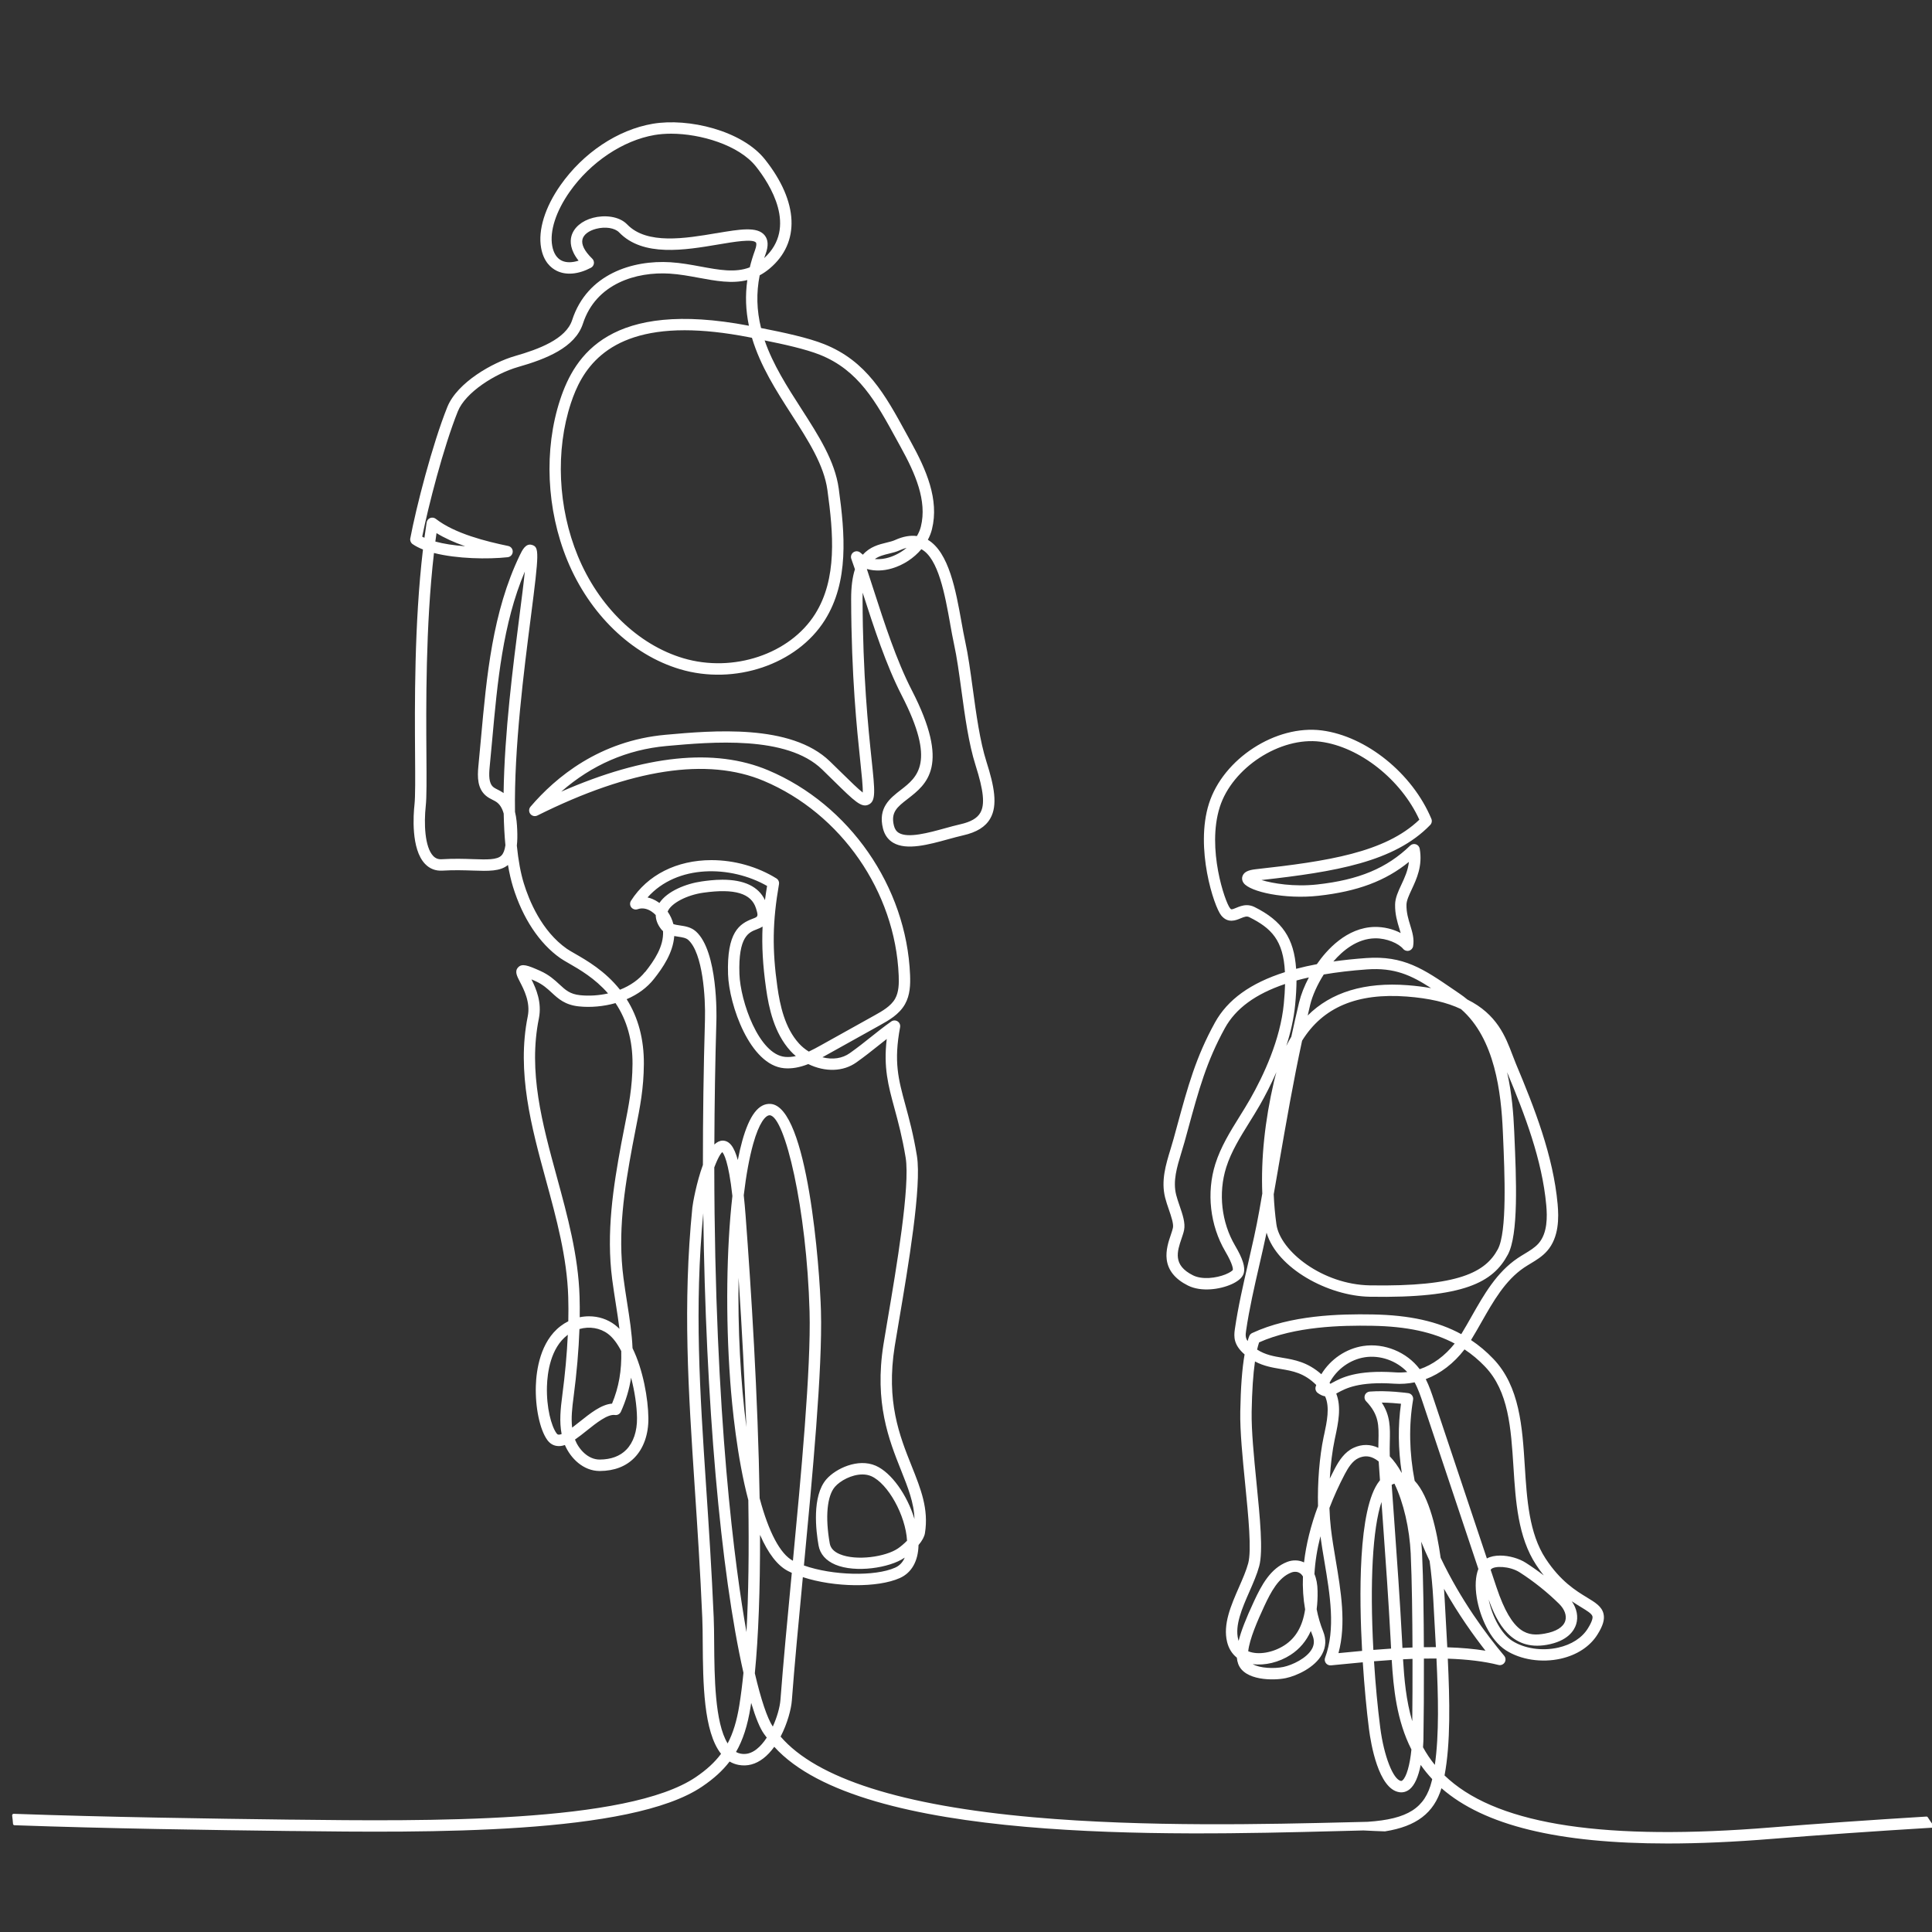 <?xml version="1.0" encoding="UTF-8"?>
<svg id="a" data-name="Layer 1" xmlns="http://www.w3.org/2000/svg" viewBox="0 0 800 800">
  <rect x="0" y="0" width="800" height="800" fill="#333333" stroke="none"/>
  <defs>
    <style>
      .c {
        fill: #fff;
      }
    </style>
  </defs>
  <path class="c" d="M800.5,755.76c-.78-1.02-1.54-2.12-2.24-3.26-.12-.2-.34-.32-.58-.3-23.01,1.41-46.43,3.04-64.26,4.5-68.18,5.55-111.83-.93-133.41-19.83-.63-.55-1.26-1.12-1.86-1.7,2.54-13.29,2.17-31.05,1.35-48.35,8.19,.27,15.24,1.14,20.96,2.6,.99,.26,2.03-.16,2.58-1.03,.55-.87,.47-1.98-.19-2.77-7.39-8.81-17.95-23-26.31-40.58-1.54-11.01-4.65-25.39-10.76-31.87-2.24-11.62-2.46-22.91-.65-33.57,.11-.62-.05-1.27-.42-1.78-.37-.51-.94-.86-1.57-.95-.35-.05-8.69-1.23-15.97-.65-.9,.07-1.69,.66-2.01,1.51-.32,.85-.13,1.81,.5,2.47,5.38,5.63,5.28,9.98,5.13,16.55-.02,.88-.04,1.8-.05,2.77-3.27-1.56-6.75-1.59-10.13-.06-3.85,1.74-6.16,5.37-7.91,8.69-.71,1.34-1.4,2.71-2.06,4.08,.34-5.88,1.05-11.56,2.05-16.26l.18-.85c1.25-5.85,2.65-12.46,.44-18.07,.2-.1,.4-.21,.6-.33,3.25-1.78,8.7-4.75,23.48-3.76,2.81,.19,5.62,0,8.37-.56,1.51,2.77,2.55,5.89,3.56,8.91l22.84,68.35c-1.2,3.06-1.43,7.16-.67,11.88,1.25,7.81,5.48,17.58,12.08,21.82,6.1,3.91,14.78,5.24,22.65,3.48,6.73-1.51,12.13-5.05,15.22-9.96,2.34-3.73,3.09-6.32,2.54-8.66-.72-3.03-3.41-4.66-6.82-6.73-4.62-2.81-10.95-6.66-17.14-16.08-6.87-10.45-7.77-24.59-8.63-38.28-1.03-16.25-2.1-33.05-13.06-44.49-2.88-3.01-5.9-5.55-9.22-7.76,.06-.1,.12-.2,.19-.3,1.44-2.36,2.84-4.81,4.19-7.19,4.8-8.46,9.76-17.21,17.6-22.5,.84-.57,1.74-1.11,2.65-1.66,2.42-1.46,4.91-2.97,6.91-5.26,4.94-5.65,4.84-13.76,4.33-19.38-1.83-20.03-9.56-39.75-17.32-58.23-.47-1.13-.92-2.31-1.4-3.58-2.84-7.48-6.36-16.79-18.65-22.89-1.02-.85-2.08-1.66-3.16-2.39l-2.56-1.75c-12.45-8.52-20.67-14.15-36.2-13.04-4.77,.34-9.33,.82-13.58,1.42,3.93-4.56,9.85-9.46,17.24-9.59,4.91-.09,9.82,2.15,11.66,4.36,.59,.71,1.54,1.01,2.42,.77,.89-.24,1.56-.97,1.71-1.87,.53-3.05-.31-5.77-1.19-8.66-.79-2.58-1.62-5.26-1.56-8.52,.03-1.75,1.02-3.86,2.16-6.31,2.04-4.37,4.58-9.81,3.32-16.88-.15-.86-.76-1.56-1.59-1.83-.83-.27-1.73-.06-2.36,.55-9.71,9.37-21.23,14.18-38.5,16.09-9.69,1.07-18.44-.45-23.08-1.83,30.52-3.42,55.04-7.46,69.88-22.81,.65-.68,.84-1.68,.48-2.54-7.87-18.82-26.94-34.21-45.35-36.6-19.03-2.47-40.89,11.72-46.77,30.36-5.79,18.34,2.06,42.51,5.1,46.24,2.77,3.4,6.04,2.03,7.99,1.22,1.8-.75,2.63-1,3.65-.49,9.05,4.5,14.11,9.49,14.74,22.75-14.27,4.54-23.75,11.39-29,20.92-7.89,14.33-11.14,26.26-15.65,42.78l-.16,.59c-.42,1.53-.85,3.1-1.29,4.72-.38,1.39-.8,2.77-1.22,4.15l-.06,.19c-1.95,6.39-3.98,13-2.23,20.01,.4,1.59,.97,3.27,1.53,4.89,1,2.92,2.04,5.94,1.71,7.61-.15,.74-.49,1.75-.86,2.86-.93,2.72-2.2,6.45-1.72,10.27,.57,4.53,3.53,8.16,8.8,10.79,5.48,2.73,13.21,1.63,18.08-.56,1.97-.89,4.44-2.4,5.03-4.56,.68-2.51-.43-6.03-3.59-11.4-5.66-9.63-7.04-21.75-3.68-32.41,2.06-6.55,5.84-12.61,9.49-18.48,1.49-2.4,3.04-4.88,4.48-7.4,2.19-3.86,4.59-8.46,6.81-13.55-.37,1.29-.71,2.62-1.03,3.98-3.76,16.21-5.38,31.78-4.81,46.29-.4,2.3-.82,4.68-1.25,7.12-1.27,7.21-2.95,14.5-4.58,21.58-2.06,8.95-4.19,18.2-5.54,27.49-.45,3.12-.51,6.49,4.01,10.39l.03,.02c-1.03,5.87-1.61,13.61-1.79,23.67-.15,8.08,.95,19.15,2.02,29.9,1.34,13.53,2.73,27.53,1.26,32.94-.82,3.03-2.26,6.33-3.8,9.85-3.31,7.56-6.74,15.38-4.93,22.73,.67,2.7,2.02,4.88,4.03,6.48,.09,.93,.27,1.8,.56,2.58,2.55,6.97,14.59,6.97,19.69,5.9,4.41-.92,12.06-4.33,15.06-9.94,1.6-2.99,1.74-6.17,.42-9.45-1.17-2.9-2.07-5.98-2.68-9.15,.3-2.31,.43-4.84,.38-7.52-.04-2.75-.48-5.12-1.3-7.04,.27-4.99,1.1-10.25,2.48-15.65,.45,3.33,1.02,6.71,1.62,10.25l.02,.13c2.32,13.79,4.72,28.05,.29,39.91-.29,.77-.16,1.61,.34,2.26,.49,.63,1.28,.99,2.1,.91l2.02-.2c3.52-.35,7.27-.72,11.15-1.07,.63,9.8,1.59,20.13,2.58,27.76,.75,5.78,3.86,24.74,12.56,26.03,1.57,.23,3.08-.22,4.36-1.3,1.99-1.69,3.49-5.04,4.48-9.99,1.44,2.06,3.04,4.03,4.77,5.87-.06,.26-.12,.51-.18,.76-2.76,11.24-9.97,15.82-26.58,16.92l-7.45,.18c-33.63,.82-84.44,2.05-130.71-2.04-54.72-4.84-90.01-16.09-104.9-33.43,2.84-5.43,4.4-11.49,4.65-14.88,1.1-14.69,2.78-32.39,4.56-51.14,13.12,4.28,30.95,4.48,40.15,.38,4.88-2.17,7.62-7.02,7.75-13.66,1.53-1.82,2.42-3.48,2.66-4.93,1.6-10.01-1.69-18.25-5.51-27.81-5-12.51-10.66-26.7-7-49.62,.46-2.86,1.07-6.45,1.76-10.52,3.77-22.22,9.48-55.8,7.42-68.31-1.45-8.83-3.21-15.29-4.76-20.99-2.94-10.81-4.88-17.96-2.2-32.26,.18-.95-.23-1.9-1.04-2.42-.81-.52-1.84-.5-2.63,.06-3.29,2.33-5.95,4.46-8.57,6.55-2.58,2.06-5.25,4.18-8.58,6.55-3.1,2.2-7.08,2.79-11.34,1.71,.55-.3,1.1-.61,1.66-.92l22.17-12.35c3.54-1.97,7.95-4.43,10.37-8.73,2.11-3.76,2.25-8.05,2.09-12.12-1.49-36.47-25.09-70.51-58.71-84.7-22.17-9.36-51-6.38-85.74,8.84,12.66-11.08,27.31-17.44,43.62-18.91,18.61-1.67,49.75-4.48,64.38,9.69,1.82,1.77,3.47,3.38,4.99,4.88,8.48,8.32,11.33,11.13,14.31,9.69,3.03-1.46,2.61-5.45,1.22-18.64-1.37-12.97-3.65-34.69-3.74-66.55,0-.89,.01-1.75,.04-2.57l.16,.51c4.45,13.76,9.48,29.36,16.01,42.04,14.3,27.77,6.49,33.82-.4,39.16-4.46,3.45-9.51,7.36-7.36,15.95,.67,2.67,2.11,4.67,4.28,5.93,5.55,3.24,14.67,.74,22.72-1.48l.11-.03c2.12-.58,4.13-1.13,5.94-1.54,5.76-1.3,9.38-3.54,11.39-7.04,3.14-5.48,1.64-13.34-1.58-23.45-2.72-8.55-4.23-19.64-5.69-30.37-.97-7.1-1.88-13.8-3.09-19.31-.54-2.45-1.07-5.39-1.58-8.24-2.31-12.87-5.17-28.83-13.91-34.01,.75-1.42,1.32-2.88,1.69-4.35,3.07-12.34-2.38-24.71-8.74-36.24-.63-1.14-1.25-2.27-1.86-3.4-8.8-16.11-16.41-30.02-34.09-37.05-6.64-2.64-16.44-4.76-26.08-6.65-1.82-7.37-2.01-14.52-.56-21.83,1.45-.77,2.85-1.73,4.18-2.85,12.68-10.71,11.94-27.58-1.99-45.13-9.49-11.96-31.69-17.29-46.47-14.77-14.48,2.47-28.77,11.99-38.22,25.45-6.41,9.13-9.33,18.58-8.01,25.93,1.03,5.75,4.09,8.34,6.47,9.51,3.93,1.92,8.95,1.47,14.15-1.26,.67-.35,1.13-1,1.24-1.75,.11-.75-.15-1.5-.69-2.03-3.21-3.1-4.6-5.89-4.03-8.06,.5-1.9,2.6-3.5,5.63-4.29,3.82-1,7.74-.39,9.55,1.49,9.89,10.25,27.21,7.33,41.12,4.98,6.32-1.07,14.19-2.4,15.51-.8,.26,.31,.31,1.34-.4,3.25-.86,2.34-1.58,4.71-2.14,7.03-6.01,2.32-12.63,1.09-20.29-.32-4.04-.75-8.21-1.52-12.57-1.79-15.61-.97-34.49,4.81-40.69,23.93-2.57,7.93-13.99,12.13-23.66,14.9-9.17,2.63-23.94,10.92-28.04,21.13-6.24,15.54-12.91,41.57-15.33,54.39-.17,.91,.21,1.84,.97,2.37,1.18,.81,2.61,1.56,4.28,2.22-3.64,30.81-3.41,64.68-3.27,84.97,.07,9.69,.12,17.35-.24,20.66-.46,4.2-1.5,18.4,4.35,24.54,1.94,2.04,4.37,2.98,7.24,2.81,4.78-.29,8.89-.15,12.57-.03,6.48,.22,11.29,.38,14.55-2.31,.56,3.32,1.26,6.35,2.07,9.01,3.99,13,10.96,23.51,19.63,29.59,.92,.64,2.15,1.35,3.58,2.17,4.3,2.47,10.71,6.15,16.16,12.42-3.8,.86-7.87,1.11-11.56,.73-4.22-.44-6.04-2.13-8.58-4.48-1.99-1.84-4.24-3.93-7.94-5.59-5.26-2.35-7.56-3.15-9.15-1.46-1.53,1.62-.53,3.55,.74,6,1.65,3.18,4.41,8.51,3.24,14.27-4.67,23.12,1.54,45.87,7.55,67.88,4.29,15.71,8.72,31.95,9.21,48.29,.1,3.23,.11,6.63,.03,10.11-1.13,.56-2.22,1.24-3.23,2.02-8.41,6.44-10.01,18.26-10.21,24.74-.28,8.95,1.67,18.16,4.74,22.39,1.04,1.43,2.37,2.26,3.97,2.48,1.04,.15,2.13,.02,3.32-.39,2.33,5.45,7.58,10.76,14.41,10.76h.11c5.95-.05,10.75-1.89,14.26-5.48,3.82-3.89,5.88-9.75,5.79-16.48-.1-7.92-2.16-19.9-6.56-28.89-.26-6.18-1.23-12.41-2.27-19.01-.51-3.24-1.03-6.59-1.48-10.06-2.47-18.76,.34-36.58,3.7-54.71,.46-2.51,.93-4.87,1.38-7.15,1.77-8.91,3.29-16.6,3.36-26.72,.07-10.24-2.32-19.27-7.12-26.86,4.69-2.02,8.49-4.83,11.29-8.38,3.68-4.65,7.92-10.83,8.41-17.78,.55,.11,1.09,.19,1.63,.27,1.65,.25,3.22,.48,4.16,1.33,6.08,5.46,7.19,24,6.93,33.04-.59,20.36-.87,40.59-.85,60.13-2.64,7.14-4.21,16.01-4.37,17.64-4.02,40.27-1.69,75.35,.99,116,1.12,16.88,2.27,34.33,3.12,53.91,.13,2.93,.16,6.49,.18,10.27,.13,16.44,.29,36.85,7.59,46.04-2.6,3.5-5.94,6.58-10.46,9.65-28.38,19.25-111.9,18.25-167.26,17.6h-.71c-33.19-.41-76.2-1.04-114.46-2.41-.18,0-.36,.07-.49,.21-.12,.14-.18,.32-.16,.51,.16,1.19,.28,2.34,.36,3.43,.02,.32,.28,.57,.6,.58,38.26,1.37,81.06,1.99,114.08,2.39h.79c55.86,.67,140.28,1.68,169.88-18.4,4.87-3.3,8.5-6.61,11.37-10.37,1.15,.68,2.4,1.15,3.73,1.4,3.6,.67,7.05-.24,10.25-2.71,1.6-1.23,3.11-2.84,4.52-4.79,36.18,39.99,163.6,36.71,232.21,34.94,4.16-.11,8.11-.21,11.76-.3,3.12,.18,6.51,.3,8.8,.38,.04,0,.08,0,.12,0,13-2.06,20.25-7.59,23.38-17.87,17.6,15.4,48.23,22.89,93.62,22.89,13.09,0,27.65-.64,43.28-1.92,18.42-1.5,42.56-3.18,66.23-4.62,.23-.01,.44-.16,.53-.37,.1-.21,.07-.46-.07-.64Zm-216.35-112.28c.51,10.8,.68,26.89,.73,38.71-1.39,.05-2.78,.11-4.16,.18l-.17-3.37c-.87-16.48-2.07-33.2-3.23-49.45-.35-4.9-.7-9.81-1.05-14.71,.36-.23,.73-.39,1.14-.49,3.79,7.9,6.24,18.48,6.75,29.12Zm-4.03-62.22c-1.3,9.16-1.19,18.76,.32,28.57-.03,0-.06-.01-.09-.02-1.5-2.71-3.14-4.99-4.87-6.77-.08-2.26-.03-4.34,.01-6.18,.13-5.69,.25-10.65-3.33-16.08,3.16,.04,6.1,.29,7.95,.48Zm-2.41-13c-16.13-1.09-22.34,2.29-26.06,4.32-.29,.16-.54,.3-.77,.42-.12-.14-.23-.29-.35-.42,2.93-5.59,8.5-9.63,14.63-10.57,6.34-.97,13.1,1.42,17.55,6.12-1.64,.2-3.32,.25-5,.14Zm73.13,94.79c1.42,.95,2.73,1.75,3.89,2.46,2.46,1.5,4.4,2.68,4.67,3.79,.15,.65-.06,2.06-1.95,5.08-2.41,3.84-6.76,6.64-12.25,7.87-6.69,1.5-14.01,.41-19.08-2.85-4.29-2.75-8.16-9.63-9.69-17.07,3.35,9.38,9.23,21.37,24.06,18.76,8.75-1.54,11.37-5.99,12.16-8.5,.96-3.1,.29-6.51-1.8-9.53Zm-5.2,1.12c2.24,2.21,3.18,4.83,2.5,7.01-.8,2.57-3.81,4.44-8.48,5.26-6.77,1.2-13.4,.62-20.02-19.26l-2.39-7.15c.05-.07,.11-.14,.16-.21,1.22-1.5,7.67-1.43,11.88,1.27,5.88,3.78,11.38,8.18,16.35,13.07Zm-30.71-98.27h0c9.76,10.19,10.73,25.42,11.76,41.53,.91,14.29,1.85,29.07,9.4,40.56,1.05,1.59,2.1,3.04,3.15,4.36-2.39-1.84-4.86-3.58-7.4-5.21-2.83-1.82-6.93-3.01-10.64-3.01-2.05,0-3.98,.36-5.52,1.19l-21.89-65.5c-.97-2.91-1.97-5.9-3.41-8.75,6.07-2.28,11.59-6.51,16.05-12.31,3.07,2.03,5.85,4.37,8.51,7.14Zm-48.9-164.49c11.44-.82,18.37,2.44,26.56,7.76-3.01-.54-6.25-.95-9.68-1.21-17.8-1.37-31.71,2.85-41.42,12.54,.34-1.47,.68-2.96,1.04-4.47,.88-3.7,2.96-8.36,5.61-12.52,5.42-.93,11.43-1.64,17.89-2.1Zm-28.08,13.54c-1.16,4.91-2.22,9.6-3.24,14.32-.73,1.22-1.42,2.49-2.07,3.82,1.75-5.47,3.09-11.21,3.65-16.99,.37-3.8,.55-7.11,.57-10.1,1.64-.45,3.35-.88,5.12-1.27-1.87,3.53-3.28,7.11-4.02,10.22Zm-18.52-39.39c-1.01-.5-2.07-.75-3.16-.75-1.73,0-3.21,.62-4.4,1.11-1.98,.83-2.04,.75-2.54,.15-2.05-2.51-9.7-24.62-4.26-41.84,5.16-16.34,25.03-29.26,41.67-27.11,16.23,2.1,33.4,15.66,40.98,32.3-14.22,13.63-38.08,17.23-67.76,20.51-3.11,.34-4.72,1.13-5.38,2.63-.45,1.02-.3,2.15,.41,3.11,2.67,3.63,17.06,6.78,30.94,5.25,16.14-1.78,27.77-6.12,37.47-14.03-.37,3.54-1.82,6.65-3.13,9.44-1.31,2.8-2.54,5.45-2.59,8.2-.07,4.01,.9,7.19,1.77,10,.19,.62,.38,1.23,.54,1.81-3.21-1.67-7.04-2.57-10.72-2.52-11.69,.2-19.99,9.64-23.98,15.42-3,.57-5.89,1.21-8.59,1.93-.87-12.67-5.76-19.89-17.28-25.62Zm-1.81,79.59c-1.37,2.41-2.89,4.84-4.39,7.26-3.81,6.12-7.74,12.45-9.98,19.55-3.75,11.91-2.21,25.44,4.11,36.21,3.39,5.77,3.18,7.49,3.13,7.69-.1,.17-.92,.99-3.09,1.86-3.79,1.51-9.59,2.27-13.4,.37-8.49-4.24-6.57-9.87-4.72-15.32,.42-1.24,.82-2.4,1.03-3.47,.57-2.92-.62-6.39-1.88-10.06-.52-1.52-1.06-3.08-1.41-4.49-1.43-5.74,.32-11.45,2.17-17.5,.45-1.48,.9-2.96,1.32-4.46,.5-1.83,.99-3.6,1.46-5.32,4.42-16.21,7.62-27.92,15.23-41.75,4.48-8.14,12.64-14.12,24.92-18.27-.06,2.48-.23,5.17-.52,8.2-1.44,14.88-8.39,29.7-13.98,39.51Zm11.7,28.41h0c3.61-20.77,6.22-35.79,9.85-52.63,8.6-13.87,22.79-19.84,43.38-18.28,9.26,.71,16.6,2.4,22.41,5.19,14.1,12.26,16.64,34.75,17.33,50.6l.07,1.57c.69,15.96,1.74,40.09-2.15,47.29-5.09,9.42-16.06,15.56-53.02,14.94-19.52-.35-37.11-14.12-38.66-25.29-.56-4.03-.94-8.21-1.11-12.42l1.91-10.96Zm-12.04,69.72c-.24,.63-.47,1.3-.68,2.03-.94-1.4-.87-2.6-.63-4.23,1.32-9.1,3.43-18.26,5.47-27.13,1.02-4.42,2.06-8.96,3.02-13.53,4.32,14.79,25.55,26.22,42.64,26.53,39.48,.71,51.17-6.13,57.25-17.41,4.51-8.34,3.51-31.29,2.71-49.74l-.07-1.57c-.29-6.74-.93-15.46-2.94-24.26,7.36,17.62,14.52,36.32,16.22,55.04,.43,4.75,.57,11.56-3.18,15.85-1.52,1.73-3.6,2.99-5.81,4.33-.88,.53-1.88,1.14-2.85,1.79-8.75,5.9-13.99,15.14-19.06,24.08l-.06,.11c-1.31,2.31-2.66,4.69-4.04,6.95-.07,.11-.13,.22-.2,.32-9.7-5.29-21.4-7.89-36.74-8.16-13.78-.25-33.95,.28-49.85,7.71-.56,.26-.98,.72-1.2,1.3Zm-.42,130.46c.54-5.04,3.82-12.58,6.64-18.65,2.76-5.92,5.89-11.88,11.19-13.94,.48-.19,2.14-.71,3.6,.28,.47,.31,.88,.76,1.23,1.33-.18,4.73,.13,9.33,.9,13.66-1.04,6.95-3.84,11.81-8.56,14.86-4.74,3.07-10.84,4.11-14.84,2.53-.05-.02-.1-.04-.15-.06Zm26.43-1.04c-2.1,3.93-8.21,6.78-11.87,7.55-3.73,.78-9.76,.56-12.71-1.18,4.96,.69,10.89-.72,15.7-3.83,3.71-2.4,6.52-5.72,8.37-9.89,.23,.64,.47,1.27,.72,1.89,.78,1.95,.72,3.74-.21,5.47Zm4.98-88.57h0s0,0,0,0l-.18,.86c-1.71,8.11-2.58,18.81-2.33,28.65-3,8.05-4.94,15.89-5.79,23.32-2.11-1.03-4.65-1.11-6.98-.21-6.93,2.69-10.59,9.55-13.75,16.34-3.39,7.28-5.35,12.33-6.35,16.37-.08-.23-.14-.46-.2-.7-1.43-5.79,1.67-12.87,4.67-19.71,1.6-3.66,3.12-7.12,4.04-10.5,1.7-6.26,.33-20.06-1.12-34.67-1.05-10.58-2.13-21.51-2-29.32,.16-8.66,.61-15.48,1.38-20.81,3.63,1.93,7.18,2.53,10.62,3.11,5,.84,9.73,1.64,14.75,6.63-.08,.23-.16,.46-.23,.7-.3,.96,.04,2.01,.85,2.61,1.05,.77,2.05,1.23,3.04,1.39,2.05,4.43,.75,10.54-.4,15.94Zm-1.14-25.09c-5.69-5.06-11.2-6-16.09-6.82-3.64-.61-7.08-1.19-10.5-3.39,.25-1.09,.53-2.09,.83-2.99,14.87-6.62,33.87-7.09,46.89-6.86,14.28,.26,25.14,2.59,34.09,7.35-4.07,5.13-9.05,8.79-14.48,10.62-5.31-7.09-14.66-10.94-23.42-9.6h0c-7.09,1.09-13.51,5.44-17.32,11.69Zm16.88,114.56c-3.38,.31-6.66,.63-9.78,.93,3.3-12.17,1.02-25.72-1.19-38.83-.75-4.44-1.45-8.63-1.93-12.72-.31-2.64-.52-5.52-.62-8.55,1.8-4.72,3.95-9.45,6.39-14.08,1.38-2.62,3.13-5.44,5.68-6.6,2.41-1.09,4.69-.93,6.99,.47,.44,.27,.89,.59,1.34,.96v.09c.18,2.56,.35,5.12,.53,7.68-.1,.11-.19,.23-.28,.35-8.93,11.36-8.32,48.63-7.12,70.28Zm8.03-61.68c.19,2.67,.38,5.35,.58,8.08,1.16,16.14,2.35,32.84,3.22,49.26l.18,3.39c-2.35,.15-4.81,.33-7.34,.54-1.51-28.28-.28-50.24,3.37-61.28Zm8.7,115.28s0,0,0,0c-.33,.28-.5,.25-.62,.24-3.23-.48-7.08-10.34-8.58-21.98-1.09-8.42-1.98-17.93-2.59-27.56,2.57-.21,4.98-.39,7.33-.54,.71,11.69,2.04,25.07,8.16,37.07-.62,6.39-2.06,11.39-3.7,12.77Zm4.05-24.46c-2.57-8.59-3.34-17.64-3.82-25.66,1.3-.07,2.61-.13,3.92-.18,.02,8.98-.02,18.15-.1,25.83Zm-351.97-134.84c-.71,5.43-1.27,10.73-.26,15.91-.55,.21-1,.29-1.34,.24-.13-.02-.41-.05-.79-.58-2.15-2.97-4.2-10.58-3.95-19.37,.16-5.65,1.48-15.92,8.46-21.26,.06-.05,.12-.09,.18-.14-.36,7.86-1.13,16.33-2.3,25.19Zm95.51,68.38c-5.25-2.81-10.01-11.76-13.78-25.9-.68-42.09-3.54-86.84-5.81-116.96-.23-3.06-.49-5.91-.77-8.49,1-8.43,2.32-15.58,3.91-21.28,2.44-8.74,5.11-11.84,6.8-11.84,.02,0,.04,0,.07,0,6.27,.43,15.28,38.75,16.47,81.2,.66,23.5-3.67,69.39-6.89,103.27Zm-26-74.87c.8,11.01,2.85,32.11,7.53,49.76,.33,20.97,.07,39.32-.76,54.64-4.6-25.94-13.19-88.3-13.33-192.42,1.7-4.48,2.85-5.98,3.32-6.31,.54,.55,2.56,3.53,4.18,18.15-2.48,21.8-2.82,50.27-.93,76.18Zm3.5-42.34c1.44,21.91,2.52,42.62,3.22,61.84-2.44-19.03-3.58-40.9-3.22-61.84Zm87.61-270.72c.54,3.03,1.06,5.89,1.61,8.42,1.17,5.31,2.07,11.92,3.03,18.93,1.49,10.93,3.03,22.23,5.87,31.16,3.36,10.57,3.94,16.27,1.98,19.68-1.31,2.28-3.96,3.8-8.34,4.79-1.96,.44-4.05,1.02-6.26,1.63-6.79,1.87-15.25,4.2-19.09,1.95-1.05-.61-1.73-1.6-2.08-3.01-1.4-5.6,1.41-7.78,5.68-11.08,7.93-6.14,17.8-13.79,1.7-45.04-6.35-12.34-11.33-27.74-15.72-41.33-.98-3.04-1.93-5.99-2.85-8.75,.01-.03,.03-.06,.04-.09,3.17,.91,6.75,.82,10.38-.26,4.7-1.4,8.99-4.21,12.13-7.94,7.06,3.83,9.76,18.85,11.93,30.93Zm-31.19-26.87c1.75-1.24,3.78-1.73,5.91-2.25,1.48-.36,3.01-.73,4.4-1.37,.99-.45,1.94-.79,2.84-1.01-2.18,1.82-4.73,3.21-7.36,4-1.47,.44-3.57,.86-5.79,.63Zm-65.57-134.93l.09,.62-.1-.62h0c-12.82,2.17-28.78,4.86-36.95-3.6-3.44-3.57-9.58-3.96-14.13-2.77-4.69,1.23-8.05,4.09-8.99,7.66-.58,2.21-.5,5.72,2.98,10.09-2.71,.88-5.18,.88-7.02-.02-2.01-.98-3.36-3.1-3.9-6.11-1.1-6.12,1.54-14.28,7.23-22.39,8.61-12.27,22.08-21.28,35.16-23.51,2.1-.36,4.41-.54,6.86-.54,12.1,0,28.04,4.67,35.12,13.59,5.73,7.22,17.35,25.19,3.4,37.93,.18-.53,.37-1.07,.56-1.6,1.27-3.45,1.14-6.03-.4-7.89-3.05-3.68-10.12-2.48-19.91-.83Zm14.69,43.34c3.51,11.72,10.07,21.93,16.42,31.81,6.88,10.71,13.39,20.83,14.82,31.2,2.47,17.96,4.12,36.71-5.08,51.34-10.44,16.61-33.93,24.47-54.64,18.3-18.69-5.57-35-21.39-43.63-42.34-8.25-20.02-9.32-43.69-2.85-63.3,4.27-12.94,13.79-30.15,47.07-30.15,7.86,0,16.79,.97,26.56,2.87l1.34,.26Zm-102.83,188.52c-.15-.11-.29-.21-.45-.32-.67-.45-1.34-.79-1.99-1.11-.72-.36-1.4-.71-1.89-1.13-1.83-1.58-1.78-4.87-1.46-8.19,.38-3.83,.73-7.68,1.08-11.54,2.14-23.56,4.35-47.88,13.49-69.46-.49,4.9-1.34,11.51-2.23,18.44-2.63,20.45-6.21,48.32-6.56,73.31Zm52.78,242.07c1.49,5.62,2.39,11.68,2.45,16.7,.07,5.47-1.51,10.14-4.45,13.13-2.61,2.66-6.29,4.03-11,4.06-4.84,0-8.63-4.2-10.24-8.27,1.57-1.07,3.21-2.38,4.94-3.76,3.82-3.05,8.57-6.85,11.58-6.42,1.04,.17,2.06-.39,2.5-1.36,2.08-4.61,3.47-9.25,4.22-14.1Zm-4.08-11.02c.22,8.07-1,14.99-3.81,21.75-4.44,.34-8.96,3.96-13.4,7.5-1.03,.82-2.09,1.67-3.12,2.44-.47-3.98,0-8.25,.59-12.64,1.31-9.97,2.13-19.46,2.44-28.19,4.18-1.19,8.58-.45,11.85,2.03,1.95,1.48,3.79,3.87,5.46,7.11Zm4.67-118.89c-.07,9.66-1.55,17.16-3.27,25.83-.46,2.3-.93,4.68-1.4,7.21-3.29,17.77-6.29,36.75-3.74,56.18,.46,3.51,.99,6.88,1.51,10.21,.55,3.55,1.08,6.93,1.49,10.25-.61-.61-1.24-1.17-1.87-1.65-3.06-2.32-6.77-3.55-10.74-3.55-1.28,0-2.57,.13-3.84,.39,.04-2.94,.02-5.83-.07-8.61-.51-16.9-5.02-33.41-9.38-49.4-6.13-22.45-11.92-43.66-7.47-65.69,1.34-6.66-1.15-12.39-3.07-16.2,.52,.22,1.09,.47,1.7,.74,2.99,1.34,4.86,3.07,6.67,4.74,2.71,2.51,5.51,5.11,11.29,5.71,4.89,.51,10.25,.02,15.15-1.37,4.74,7.06,7.1,15.53,7.04,25.19Zm5.2-38.13c-2.48,3.13-6.07,5.68-10.39,7.38-6.18-7.78-13.74-12.11-18.77-15-1.27-.73-2.47-1.42-3.22-1.94-10.55-7.39-15.7-20.16-17.83-27.11-1.31-4.27-2.28-9.53-2.89-15.62,.22-1.85,.27-4.04,.15-6.67-.09-2.08-.28-4.78-.91-7.31-.43-26.29,3.75-58.87,6.53-80.45,3.5-27.21,3.53-29.18,.46-30.09-2.58-.76-4.02,2.24-4.98,4.23-11.34,23.5-13.76,50.11-16.1,75.89-.35,3.84-.7,7.66-1.07,11.47-.45,4.58-.4,9.23,3.06,12.22,.92,.79,1.89,1.29,2.87,1.78,.54,.27,1.04,.53,1.46,.81,1.44,.96,2.45,2.55,3.09,4.86,.09,4.71,.33,9.12,.71,13.12-.29,2.02-.83,3.41-1.65,4.24-1.81,1.83-5.95,1.7-11.71,1.5-3.73-.13-7.96-.27-13,.04-1.45,.09-2.57-.34-3.54-1.35-3.54-3.72-3.87-13.52-3.08-20.78,.39-3.58,.34-10.97,.27-21.2-.14-19.94-.37-53.21,3.13-83.48,9.54,2.44,22.4,2.63,30.51,1.75,1.16-.13,2.04-1.06,2.1-2.23,.06-1.16-.73-2.18-1.87-2.42-9.11-1.89-22.14-5.11-30-11.25-.66-.51-1.54-.64-2.32-.33-.77,.31-1.33,1.01-1.46,1.83-.32,2.05-.63,4.19-.91,6.35-.32-.15-.63-.31-.92-.46,2.45-12.29,8.73-36.89,14.76-51.91,3.14-7.82,15.4-15.61,24.96-18.35,11.46-3.28,23.6-7.99,26.84-17.98,5.37-16.56,22.07-21.55,35.92-20.68,4.07,.25,8.1,1,12,1.72,7.05,1.3,13.73,2.54,20.14,.95-.9,6.32-.68,12.53,.66,18.91-57.38-10.95-72.09,12.19-78.16,30.59-6.81,20.65-5.69,45.53,2.97,66.57,9.17,22.24,26.6,39.09,46.64,45.06,22.67,6.76,48.45-1.98,59.98-20.31,10.04-15.97,8.35-35.67,5.76-54.49-1.57-11.4-8.35-21.94-15.53-33.11-5.76-8.96-11.71-18.22-15.15-28.23,7.66,1.53,16.89,3.56,22.83,5.92,16.11,6.41,23.33,19.63,31.7,34.94,.62,1.13,1.24,2.26,1.87,3.41,5.89,10.69,10.97,22.07,8.29,32.83-.33,1.31-.88,2.63-1.64,3.91-2.76-.38-5.8,.17-9.03,1.64-.98,.45-2.23,.75-3.57,1.08-3.06,.75-6.83,1.66-9.77,5-.34-.24-.66-.51-.97-.79-.8-.74-1.99-.84-2.9-.24-.91,.6-1.29,1.74-.92,2.76,.49,1.36,.99,2.8,1.5,4.31-1.06,3.26-1.58,7.4-1.57,12.29,.09,32.09,2.39,53.96,3.77,67.05,.57,5.44,1.12,10.61,1.04,13.1-1.84-1.39-5.16-4.64-8.63-8.05-1.49-1.47-3.15-3.09-4.98-4.86-16.17-15.67-48.66-12.75-68.08-11-27.28,2.46-45.46,17.56-55.9,29.79-.72,.85-.75,2.1-.06,2.98,.69,.88,1.91,1.16,2.91,.66,38.86-19.37,70.41-24.19,93.78-14.33,31.98,13.5,54.42,45.87,55.84,80.56,.14,3.38,.06,6.88-1.48,9.62-1.77,3.14-5.38,5.15-8.56,6.93l-22.17,12.35c-1.6,.89-3.32,1.83-5.01,2.62-1.55-.96-2.92-2.09-4.07-3.36-5.9-6.47-7.88-15.91-8.94-23.4-2.2-15.57-2.02-27.11,.66-42.56,.16-.95-.26-1.89-1.08-2.4-7.86-4.87-17.4-7.56-26.88-7.56-14.38,0-26.53,6.14-33.33,16.84-.54,.85-.48,1.95,.15,2.73,.63,.78,1.69,1.08,2.63,.75,1.81-.65,3.85-.31,5.74,.96,.61,.41,1.19,.9,1.73,1.46,.02,1.95,.74,3.88,2.15,5.72,.27,.35,.56,.67,.88,.96v.05c.32,6.22-3.57,12.02-7.42,16.88Zm-86.84-178.18c.15-1.17,.31-2.34,.48-3.51,3.24,2,7.22,3.82,11.87,5.44-4.69-.35-8.95-1.01-12.35-1.94Zm135.5,159.42c-.37,8.02,.08,15.98,1.44,25.59,1.15,8.17,3.35,18.5,10.12,25.92,.67,.74,1.41,1.44,2.21,2.11-1.54,.35-2.99,.46-4.4,.34-10.91-.94-18.59-23.08-18.96-34.34-.52-15.56,3.91-17.24,7.14-18.47,.94-.36,1.76-.71,2.46-1.15Zm-16.63-19.41c-3.51,0-6.64,.44-8.51,.7-6.52,.91-14.33,4.02-17.59,8.94-.21-.16-.43-.31-.65-.46-1.37-.91-2.8-1.53-4.26-1.84,12.23-13.79,34.48-13.33,49.5-4.76-.34,2.04-.63,3.98-.87,5.87-2.67-5.61-8.59-8.45-17.62-8.45Zm-10.99,21.41c-1.99-1.79-4.44-2.16-6.61-2.48-1-.15-1.95-.29-2.71-.56-.46-1.81-1.27-3.58-2.37-5.16,0-.02,.02-.05,.03-.07,1.39-3.39,7.89-6.81,14.8-7.77,12.91-1.81,19.83,.26,21.76,6.51,1.04,3.36,.85,3.43-1.4,4.28-5.47,2.07-10.76,5.56-10.18,23.03,.42,12.55,9.01,37.64,23.26,38.87,3.1,.27,6.35-.3,9.96-1.72,7.07,3.41,14.49,3.16,19.9-.68,3.43-2.44,6.16-4.61,8.79-6.71l.1-.08c1.25-.99,2.44-1.95,3.7-2.92-1.4,11.8,.63,19.27,3.17,28.61,1.52,5.59,3.24,11.92,4.66,20.52,1.93,11.72-3.92,46.17-7.41,66.74l-.02,.1c-.69,4.05-1.3,7.63-1.75,10.48-3.87,24.2,2.31,39.67,7.27,52.11,2.85,7.15,5.38,13.49,5.56,20.21-3.02-10.01-9.59-19.25-16.04-22.07-7.34-3.21-16.57,1.19-20.42,5.6-6.1,6.99-4.31,21.52-3.25,27.44,.63,3.54,3.03,6.28,6.95,7.93,8.36,3.52,22.47,1.34,28.57-2.82,.05-.04,.1-.07,.16-.11-.82,1.96-2.15,3.36-3.97,4.17-8.36,3.72-25.88,3.29-37.77-.9,3.45-36.36,7.72-81.43,7.05-105.35-.5-17.85-5.5-84.72-20.85-85.77-4.94-.34-8.76,4.66-11.73,15.27-.66,2.36-1.28,5.03-1.85,7.97-1.53-5.57-3.47-8.01-6.28-8.05-1.2,.03-2.35,.58-3.43,1.62,.06-16.79,.34-34.13,.85-51.56,.03-1.16,.72-28.41-8.49-36.68Zm80.04,160.62h0s0,0,0,0h0Zm7.39,91.68c-1.18,1.2-2.61,2.41-3.76,3.2-5.11,3.48-17.23,5.26-24.09,2.37-2.41-1.01-3.8-2.5-4.14-4.41-1.95-10.94-1.14-19.73,2.17-23.52,2.15-2.46,6.86-5.08,11.37-5.08,1.33,0,2.54,.24,3.61,.7,6.96,3.05,14.26,16.23,14.85,26.75Zm-74.28,83.94c-5.32-8.62-5.47-27.71-5.58-41.78v-.13c-.03-3.78-.06-7.34-.19-10.3-.85-19.59-2-37.08-3.13-54.03-2.63-39.78-4.91-74.23-1.19-113.32,.96,77.57,7.12,148.27,16.64,190.31-.48,4.87-1.06,9.38-1.7,13.4-1.05,6.52-2.6,11.59-4.85,15.85Zm11.95,2.42c-2.13,1.64-4.26,2.23-6.52,1.82-.69-.13-1.35-.36-1.97-.7,2.87-4.96,4.79-10.91,6.03-18.64,.09-.56,.18-1.12,.26-1.69,1.85,6.19,3.63,10.51,5.32,12.86,.37,.51,.75,1.02,1.13,1.52-1.34,2.06-2.78,3.68-4.26,4.83Zm6.75-9.4c-2.28-3.41-4.91-11.22-7.44-22.08,1.49-15.16,2.21-34.42,2.15-57.31,3.35,7.7,7.24,12.74,11.59,14.98,.51,.26,1.03,.51,1.57,.76l-.05,.48c-1.81,19.08-3.52,37.1-4.65,52.06-.23,3.08-1.45,7.34-3.17,11.11Zm268.48-76.57c1.07,2.66,2.24,5.33,3.49,7.99,.7,5.07,1.22,10.54,1.51,15.82l.45,8.21c.22,3.92,.44,7.81,.64,11.65-1.66,0-3.33,0-4.98,.04-.05-11.83-.22-27.94-.74-38.8-.08-1.62-.2-3.25-.37-4.91Zm5.65,92.42c-1.84-2.26-3.48-4.71-4.89-7.28,.15-1.94,.17-3.23,.17-3.24,.15-8.41,.23-21.19,.2-33.48,1.78-.03,3.53-.05,5.2-.04,.74,15.55,1.14,31.55-.67,44.04Zm20.96-47.27c-4.68-.76-9.98-1.23-15.8-1.41-.2-3.95-.43-7.95-.65-11.99-.15-2.72-.3-5.46-.45-8.2-.07-1.32-.16-2.67-.26-4.04,6.01,10.68,12.43,19.59,17.17,25.64Z"/>
</svg>